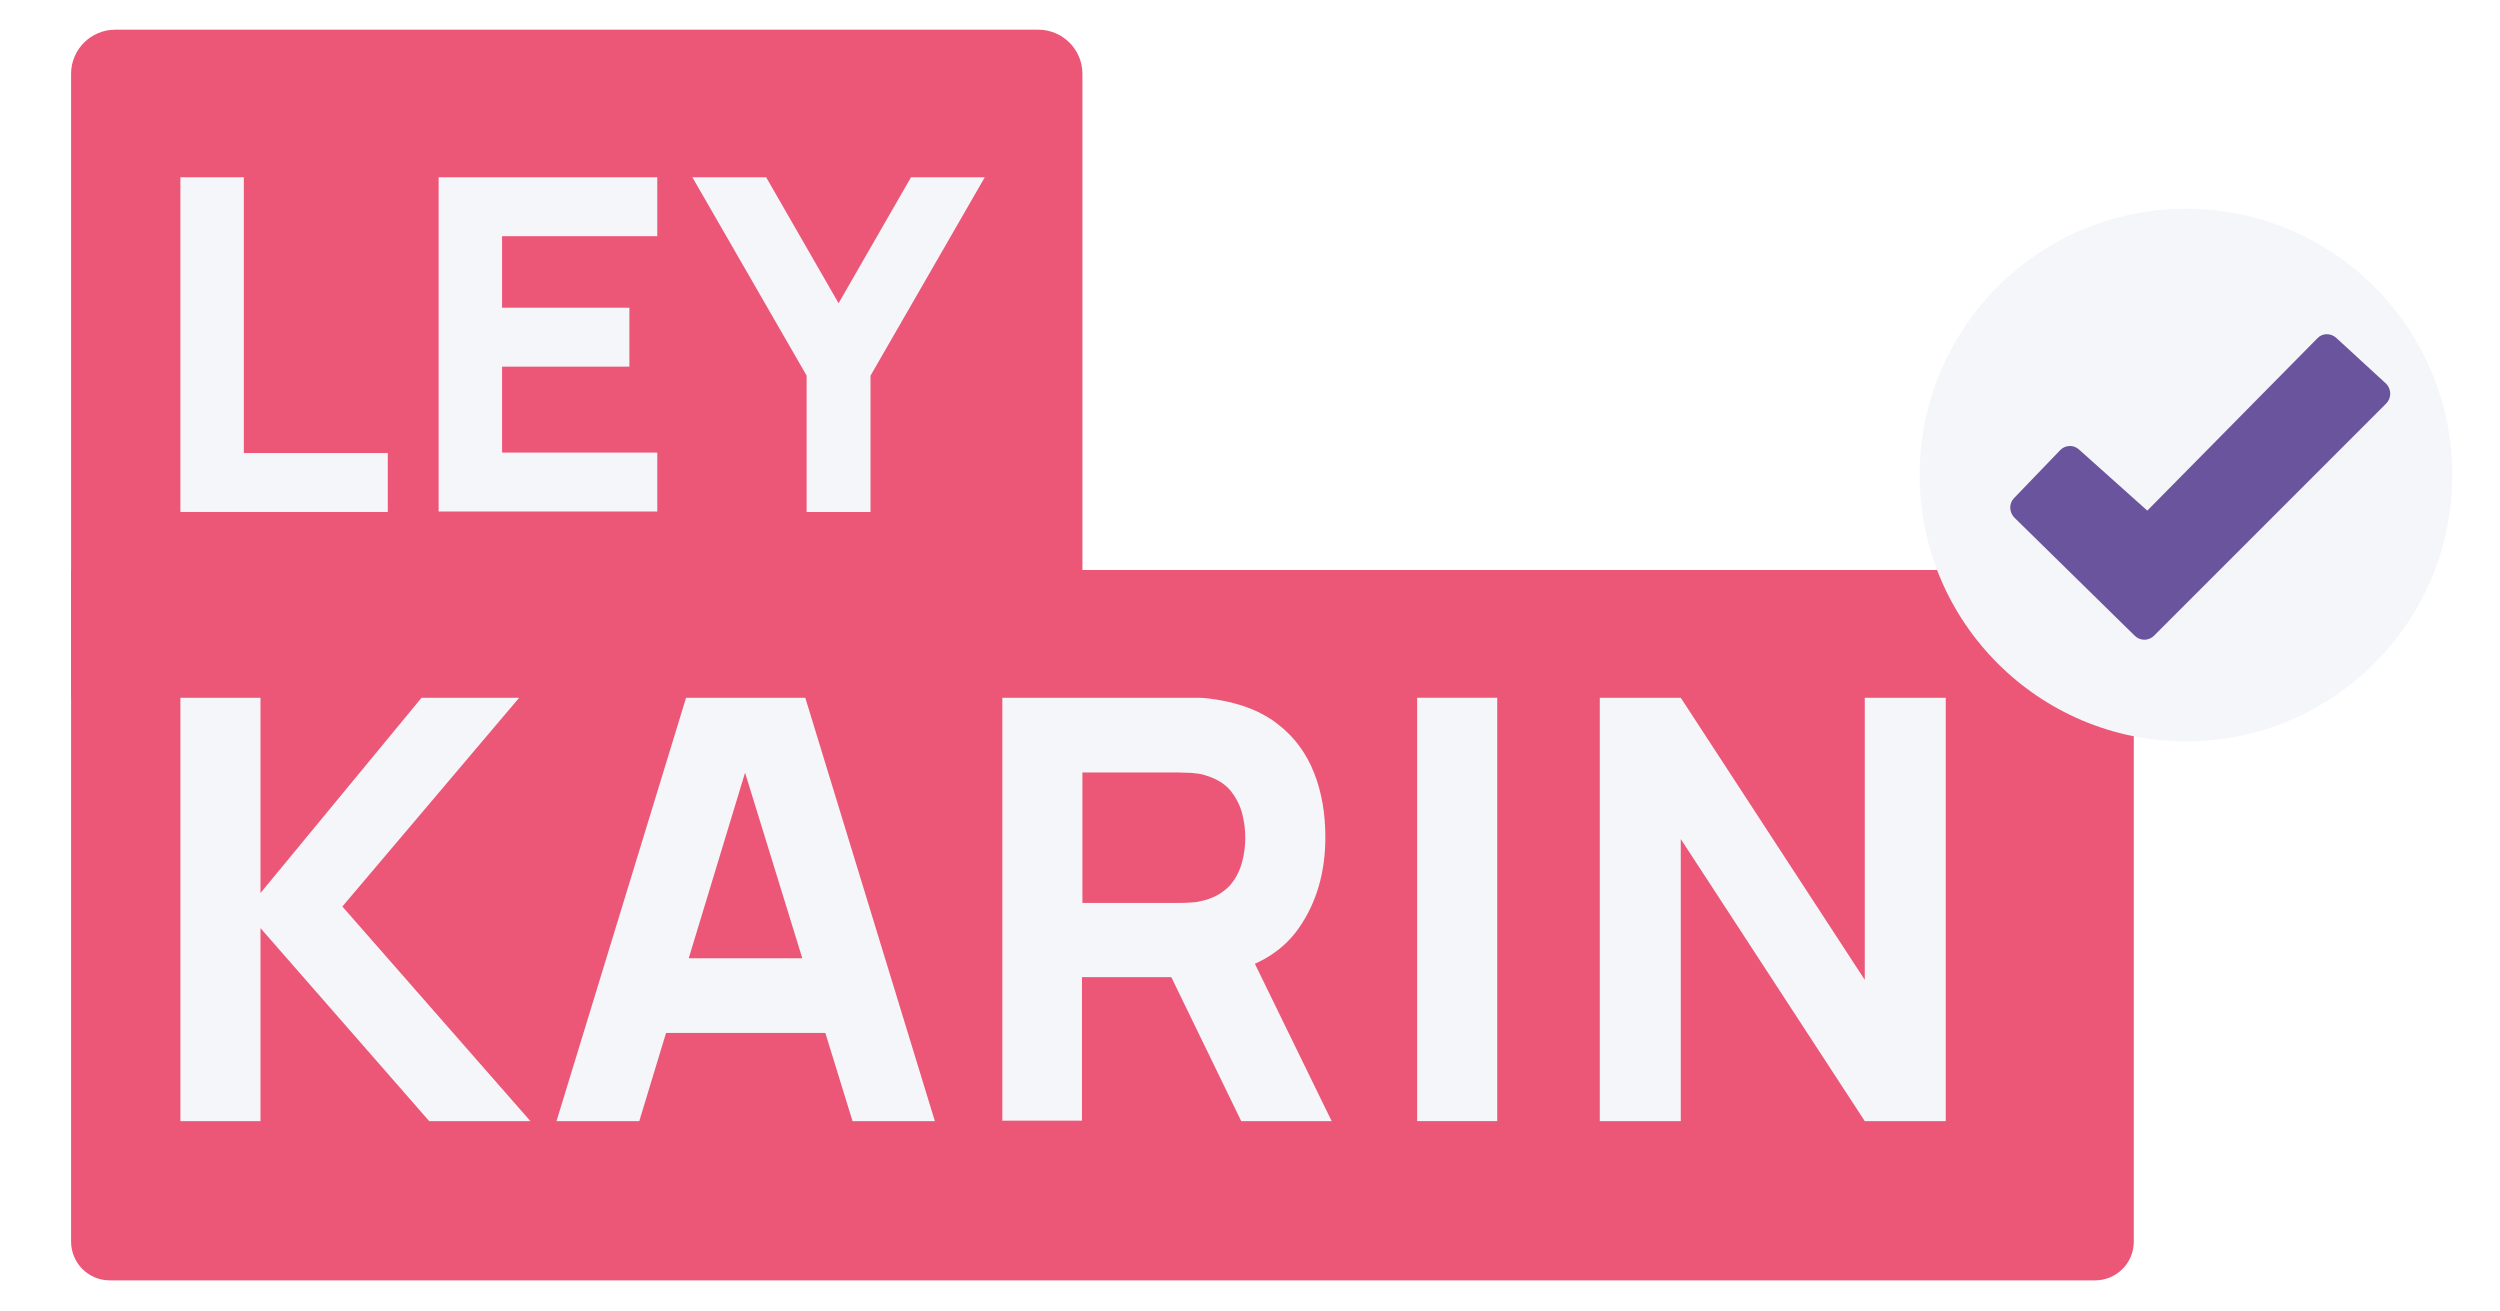 <svg xmlns="http://www.w3.org/2000/svg" xmlns:xlink="http://www.w3.org/1999/xlink" viewBox="0 0 555.7 291.3"><defs><style>      .st0 {        fill: #f4f6f9;      }      .st1 {        mix-blend-mode: multiply;        opacity: .4;      }      .st2 {        isolation: isolate;      }      .st3 {        fill: #6a549d;      }      .st4 {        fill: #ec5778;      }    </style></defs><g class="st2"><g id="Capa_1"><path class="st4" d="M15.8,126.7h449.9c4.8,0,8.6,3.9,8.6,8.6v140.7c0,4.8-3.9,8.6-8.6,8.6H24.4c-4.8,0-8.6-3.9-8.6-8.6V126.7h0Z"></path><path class="st4" d="M25.6,6.6h205.2c5.4,0,9.8,4.4,9.8,9.8v138.7H15.8V16.4c0-5.4,4.4-9.8,9.8-9.8Z"></path><g><path class="st0" d="M40.1,113.8V39.4h14.1v61.3h32v13.1h-46.1Z"></path><path class="st0" d="M97.5,113.8V39.4h48.6v13.1h-34.5v15.9h28.3v13.1h-28.3v19.1h34.5v13.1h-48.6Z"></path><path class="st0" d="M179.3,113.8v-30.3l-25.4-44.1h16.4l16.1,28,16.1-28h16.4l-25.4,44.1v30.3h-14.3Z"></path></g><g><path class="st0" d="M40.1,249.2v-94.1h17.8v43.4l35.8-43.4h21.7l-39.3,46.4,41.8,47.7h-22.5l-37.5-42.9v42.9h-17.8Z"></path><path class="st0" d="M123.7,249.2l28.8-94.1h26.5l28.8,94.1h-18.3l-25.6-83h3.4l-25.2,83h-18.3ZM141,229.6v-16.6h49.7v16.6h-49.7Z"></path><path class="st0" d="M222.8,249.2v-94.1h39.7c.9,0,2.1,0,3.7,0,1.5,0,2.9.2,4.2.4,5.6.9,10.2,2.7,13.8,5.6,3.6,2.8,6.2,6.4,7.9,10.7s2.5,9.1,2.5,14.3c0,7.9-2,14.6-5.9,20.2-3.9,5.6-10.1,9.1-18.4,10.4l-7.8.5h-22v31.9h-17.8ZM240.6,200.7h21.2c.9,0,1.9,0,3-.1,1.1,0,2.1-.3,3-.5,2.4-.7,4.2-1.8,5.6-3.3,1.3-1.5,2.2-3.3,2.7-5.2.5-1.9.7-3.7.7-5.4s-.2-3.5-.7-5.4c-.5-1.9-1.4-3.6-2.7-5.2-1.3-1.5-3.2-2.6-5.6-3.3-.9-.3-1.9-.4-3-.5-1.1,0-2.1-.1-3-.1h-21.2v29ZM275.9,249.2l-18.6-38.3,18.3-3.5,20.4,41.8h-20.1Z"></path><path class="st0" d="M315,249.2v-94.1h17.8v94.1h-17.8Z"></path><path class="st0" d="M355.6,249.2v-94.1h18l40.9,62.7v-62.7h18v94.1h-18l-40.9-62.7v62.7h-18Z"></path></g><g><image class="st1" width="149" height="149" transform="translate(412.4 31.9)"></image><circle class="st0" cx="485.9" cy="105.6" r="59.2"></circle></g><path class="st3" d="M447.7,115l26.8,26.3c1.2,1.2,3.1,1.2,4.3,0l51.6-51.6c1.2-1.2,1.2-3.2,0-4.4l-11.1-10.2c-1.2-1.1-3.1-1.1-4.2.1l-37.8,38.3-15.2-13.6c-1.2-1.1-3.1-1-4.2.2l-10.2,10.6c-1.2,1.2-1.1,3.1,0,4.3Z"></path></g></g></svg>